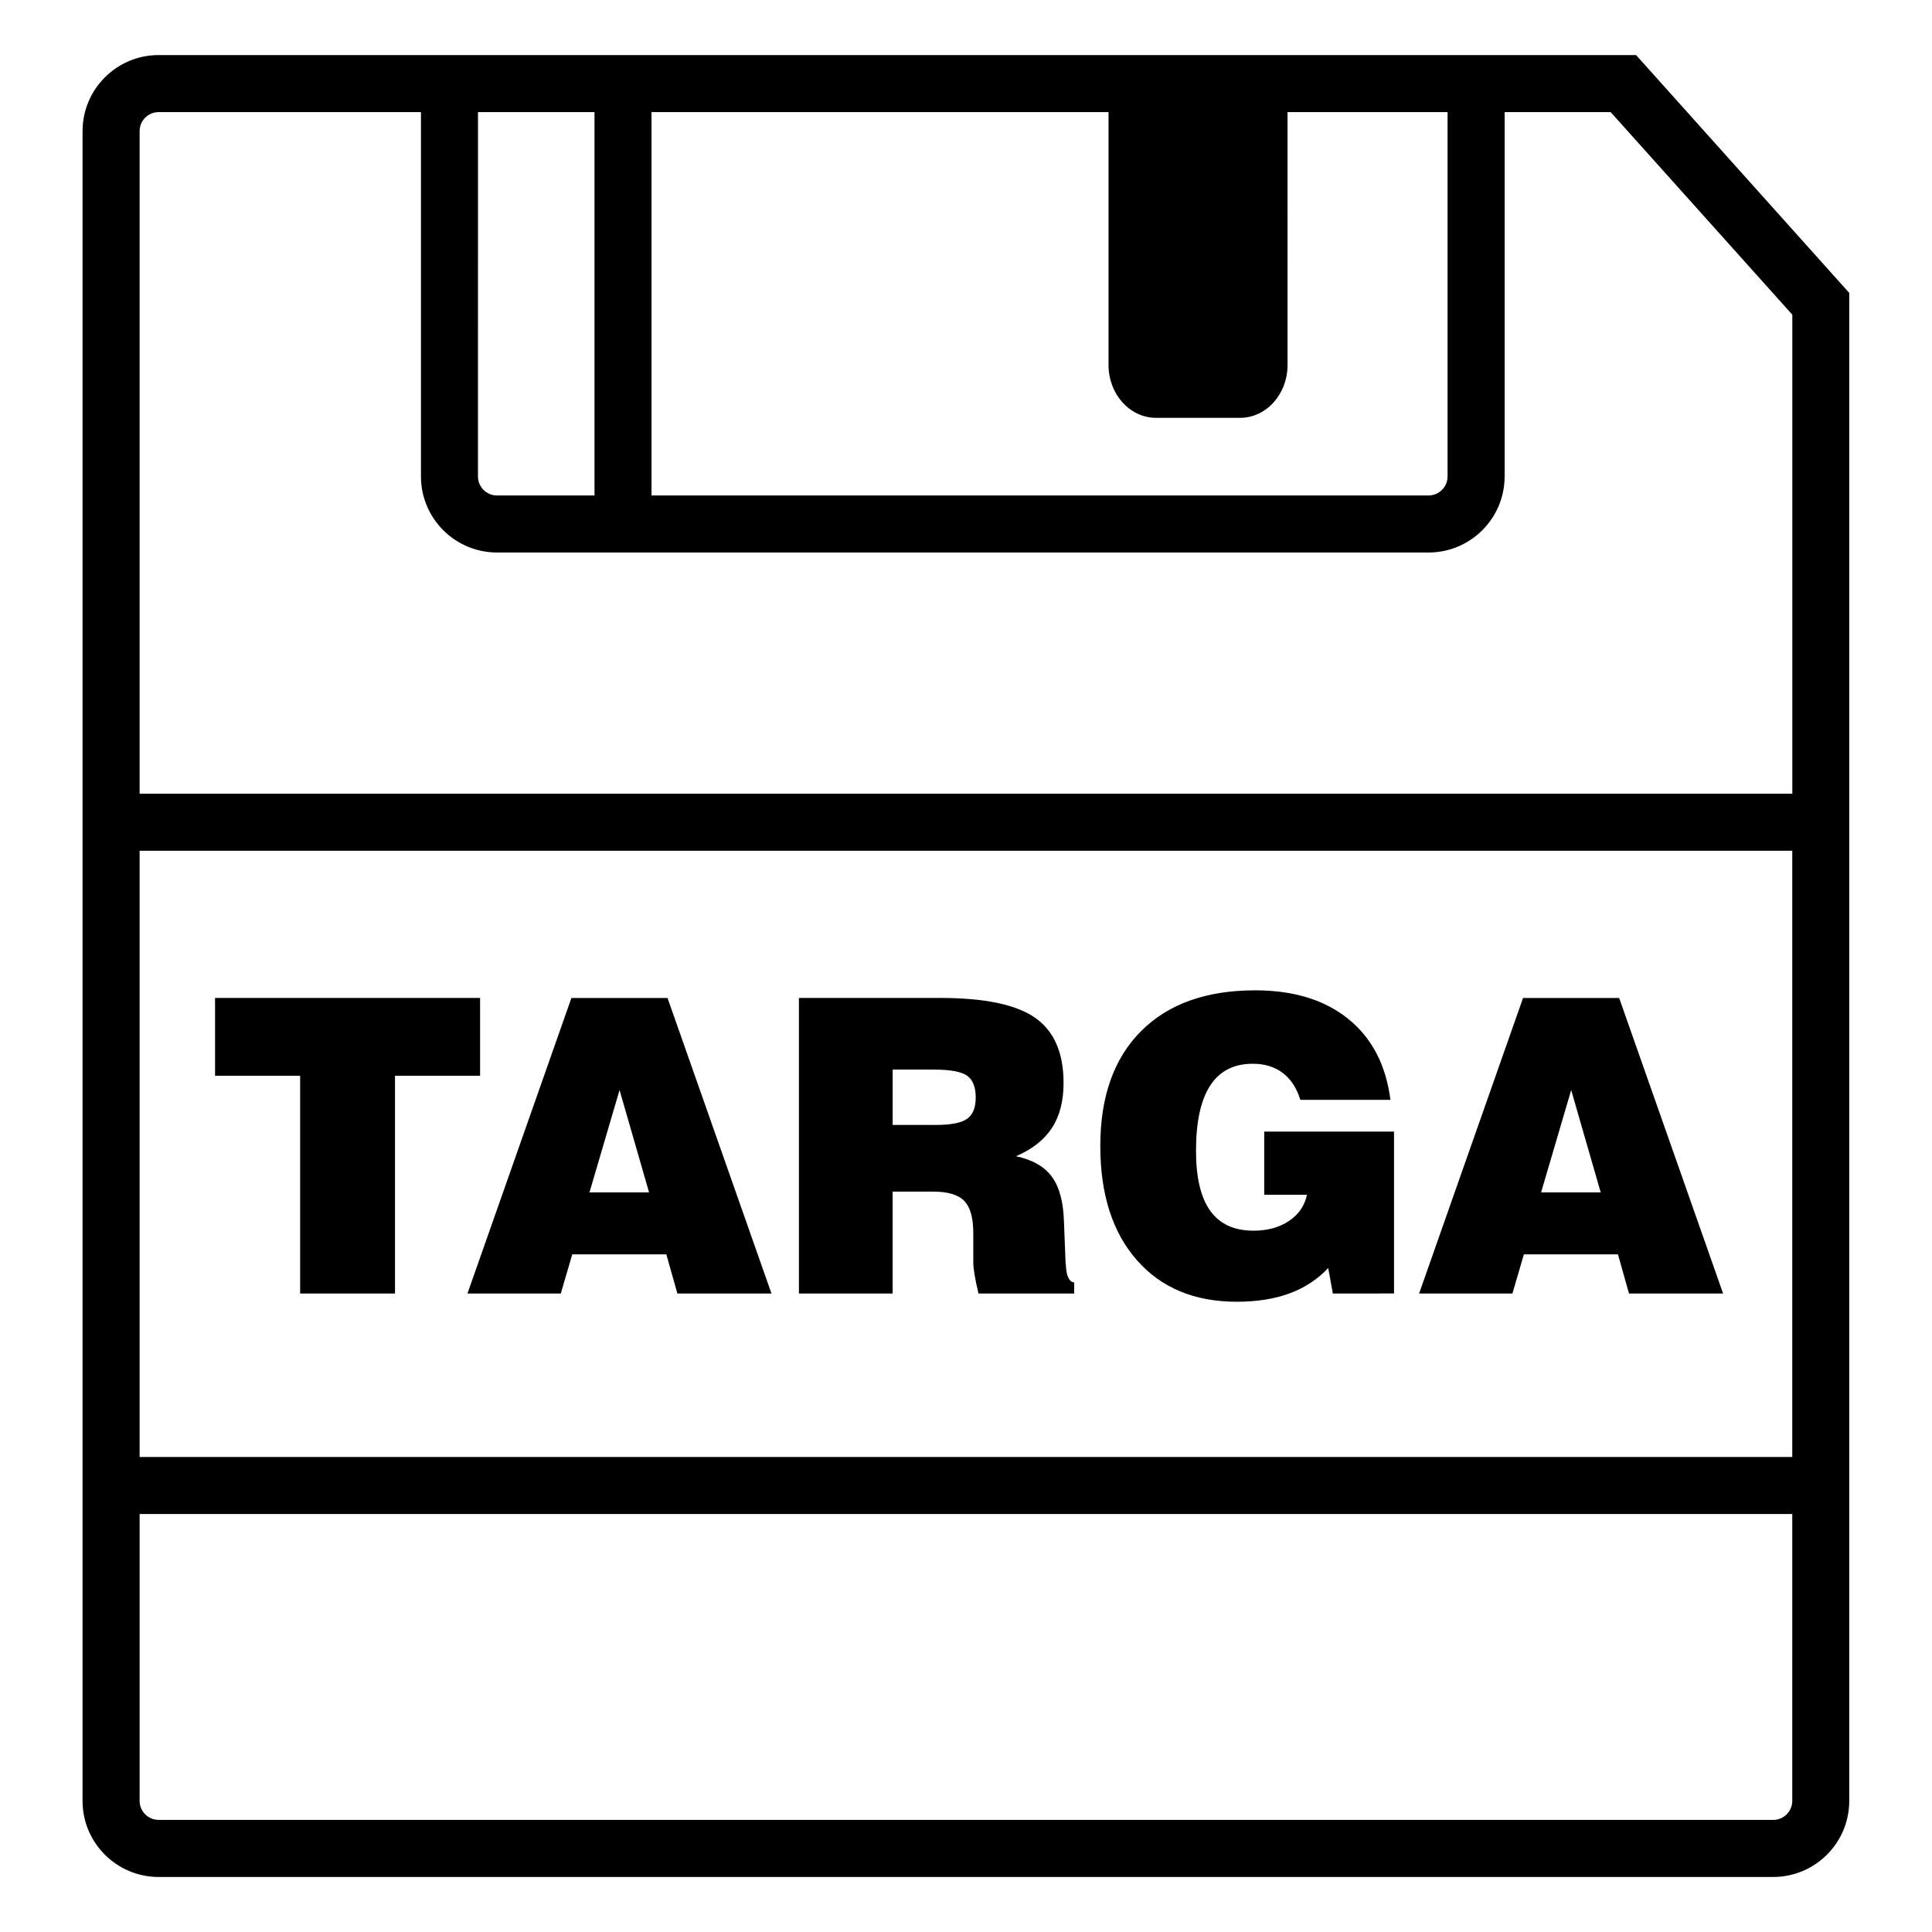 <?xml version="1.0" encoding="UTF-8"?>
<!-- Uploaded to: ICON Repo, www.iconrepo.com, Generator: ICON Repo Mixer Tools -->
<svg fill="#000000" width="800px" height="800px" version="1.1" viewBox="144 144 512 512" xmlns="http://www.w3.org/2000/svg">
 <path d="m223.54 486.79v-57.691h-22.547v-20.633h70.234v20.633h-22.547v57.691zm44.344 0 27.543-78.316h25.477l27.543 78.316h-24.938l-2.922-10.367h-24.938l-3.031 10.367zm32.332-26.797h15.793l-7.82-27.121zm55.508 26.797v-78.324h37.484c11.734 0 20.105 1.754 25.121 5.262 5.019 3.512 7.527 9.27 7.527 17.281 0 4.785-1.027 8.758-3.082 11.91-2.055 3.152-5.231 5.656-9.523 7.496 4.363 0.922 7.531 2.734 9.523 5.453 1.984 2.715 3.043 6.691 3.188 11.941l0.43 10.902c0 0.07 0.016 0.16 0.055 0.266 0.105 3.117 0.848 4.75 2.227 4.891v2.926h-25.363c-0.457-1.879-0.801-3.516-1.031-4.918-0.23-1.402-0.348-2.488-0.348-3.269v-7.812c0-4.039-0.797-6.887-2.394-8.535-1.598-1.648-4.359-2.473-8.293-2.473h-10.688v27.008h-24.832zm24.832-44.668h11.438c4.004 0 6.769-0.539 8.293-1.621 1.527-1.078 2.289-2.969 2.289-5.664 0-2.766-0.762-4.684-2.289-5.769-1.523-1.078-4.504-1.621-8.926-1.621h-10.797v14.676zm116.66 44.668-1.223-6.75c-2.836 3.012-6.258 5.254-10.262 6.727-4.004 1.473-8.664 2.207-13.98 2.207-11.203 0-20.031-3.68-26.48-11.035-6.449-7.356-9.68-17.426-9.68-30.23 0-13.078 3.598-23.227 10.797-30.441 7.199-7.215 17.281-10.82 30.254-10.82 10.207 0 18.445 2.535 24.695 7.602 6.258 5.066 9.969 12.211 11.141 21.426h-23.871c-0.957-3.117-2.508-5.492-4.656-7.125-2.144-1.629-4.793-2.445-7.945-2.445-5.031 0-8.801 1.93-11.301 5.793-2.5 3.863-3.75 9.621-3.75 17.281 0 7.094 1.258 12.391 3.777 15.898 2.516 3.512 6.344 5.266 11.48 5.266 3.684 0 6.816-0.855 9.383-2.578 2.574-1.719 4.156-4.031 4.762-6.938h-11.324v-16.75h34.398v42.91zm22.863 0 27.543-78.316h25.473l27.543 78.316h-24.938l-2.922-10.367h-24.938l-3.031 10.367zm32.328-26.797h15.793l-7.82-27.121zm25.172-301.4h-391.55c-11.109 0-20.152 9.043-20.152 20.152v442.52c0 11.109 9.043 20.152 20.152 20.152h427.89c11.109 0 20.152-9.043 20.152-20.152v-399.64zm-127.21 96.141h22.25c6.957 0 12.594-6.273 12.594-14.016l-0.004-67.012h42.41v96.559c0 2.781-2.262 5.039-5.039 5.039h-205.92v-101.6h121.11v67.012c0 7.742 5.637 14.016 12.598 14.016zm-148.82-81.027v101.6h-25.844c-2.785 0-5.039-2.258-5.039-5.039l0.004-96.559zm-120.55 195.75h437.97v160.66h-437.97zm437.97 251.8c0 2.777-2.262 5.039-5.039 5.039l-427.89-0.004c-2.777 0-5.039-2.262-5.039-5.039v-76.023h437.97zm-437.97-266.91v-175.6c0-2.777 2.262-5.039 5.039-5.039h69.52v96.559c0 11.113 9.035 20.152 20.152 20.152h246.88c11.109 0 20.152-9.039 20.152-20.152l0.004-96.559h28.094l48.141 53.691v126.95h-437.98z"/>
</svg>